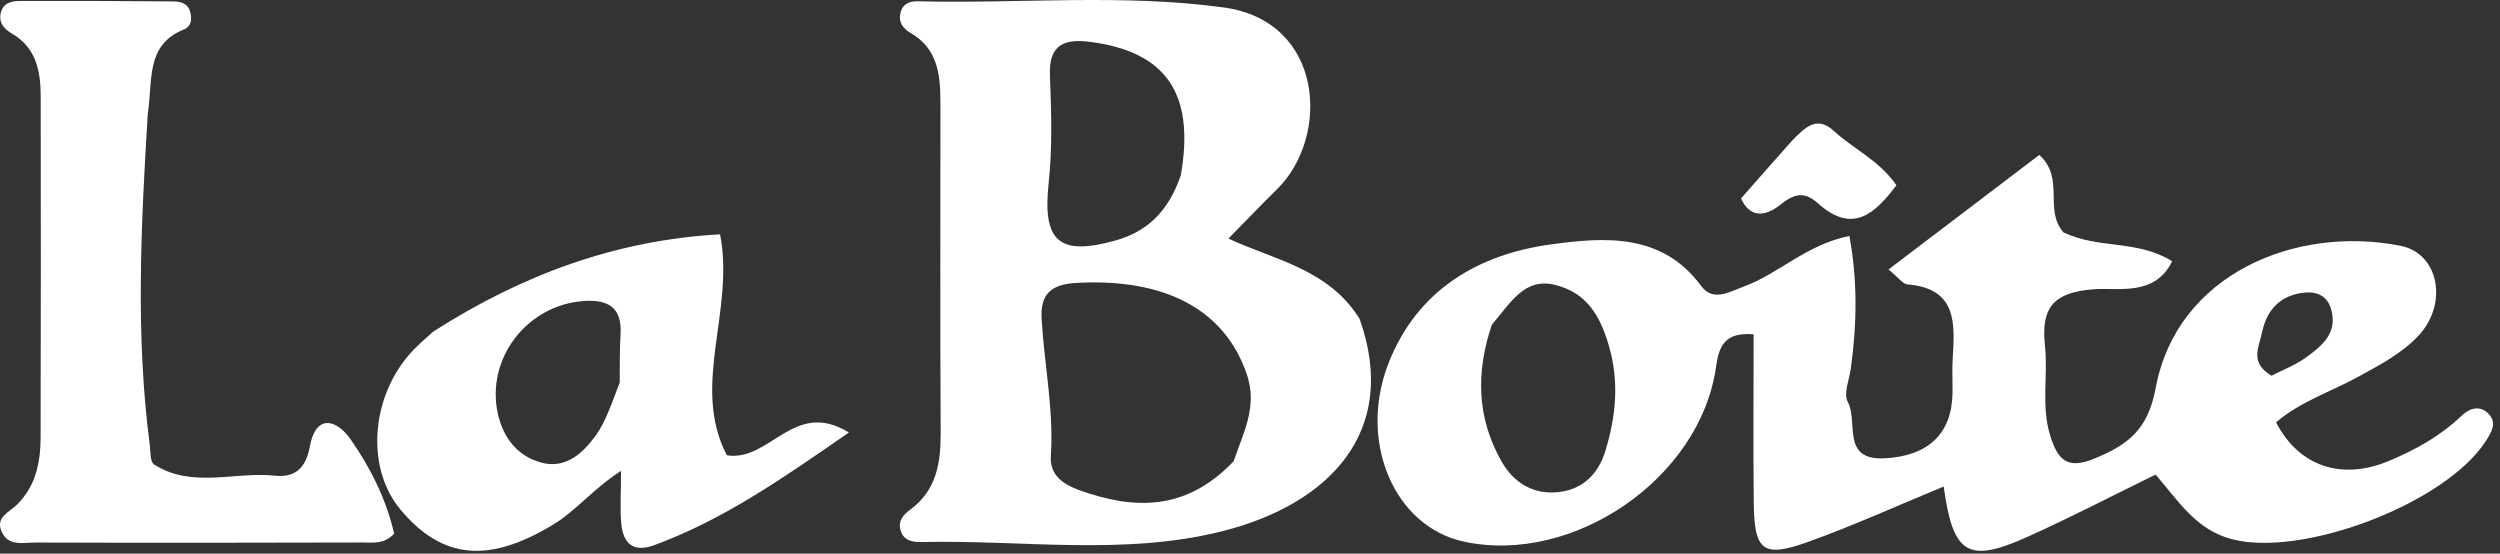 <svg xmlns="http://www.w3.org/2000/svg" fill="none" viewBox="0 0 289 64" height="64" width="289">
<rect x="0" y="0" width="289" height="64" fill="#333333" stroke="none"/>
<path fill="white" d="M238.538 26.867C242.642 28.82 247.126 27.692 251.099 30.204C249.119 34.283 244.869 33.233 242.051 33.437C237.244 33.786 235.935 35.686 236.397 39.981C236.768 43.432 235.931 46.935 237.013 50.389C237.86 53.092 238.913 54.31 242.021 53.046C245.916 51.462 248.295 49.748 249.2 44.847C251.622 31.736 265.331 26.01 277.49 28.411C281.969 29.296 283.021 35.125 279.581 38.799C277.628 40.886 275.094 42.191 272.613 43.553C269.436 45.297 265.901 46.426 263.113 48.825C265.741 53.897 270.654 55.577 276.138 53.291C279.218 52.007 282.124 50.398 284.573 48.048C285.474 47.184 286.685 46.797 287.682 47.84C288.679 48.883 288.034 49.933 287.368 50.973C282.743 58.194 266.189 64.482 257.986 62.324C253.923 61.255 251.882 58.011 249.191 54.86C244.217 57.29 239.375 59.813 234.403 62.048C227.487 65.158 225.768 64.106 224.692 56.241C219.443 58.407 214.33 60.732 209.062 62.628C203.824 64.515 202.797 63.699 202.736 58.21C202.664 51.741 202.719 45.27 202.719 38.647C199.416 38.373 198.717 39.947 198.369 42.429C196.568 55.263 181.885 65.357 169.201 62.607C161.165 60.864 156.943 51.02 160.537 41.926C163.876 33.477 170.926 29.386 179.322 28.248C185.43 27.421 192.096 26.875 196.657 33.059C198.039 34.932 199.928 33.733 201.658 33.093C205.676 31.604 208.818 28.284 213.789 27.274C214.764 32.543 214.647 37.554 213.955 42.595C213.776 43.902 213.085 45.525 213.603 46.463C214.845 48.71 212.78 53.233 217.832 52.982C222.892 52.731 225.626 50.149 225.71 45.463C225.734 44.131 225.648 42.793 225.73 41.465C225.984 37.373 226.249 33.339 220.494 32.877C219.977 32.835 219.513 32.128 218.313 31.152C224.328 26.582 230.004 22.27 235.742 17.91C238.75 20.65 236.225 24.237 238.538 26.867ZM172.458 37.545C170.605 42.991 170.697 48.33 173.609 53.395C175.044 55.891 177.372 57.241 180.278 56.873C182.983 56.531 184.755 54.796 185.563 52.177C186.807 48.145 187.206 44.156 185.982 39.95C184.971 36.472 183.397 33.807 179.736 32.926C176.272 32.092 174.731 34.851 172.458 37.545ZM262.589 43.432C263.895 42.759 265.301 42.226 266.485 41.381C268.364 40.041 270.261 38.556 269.487 35.772C269.075 34.29 267.934 33.69 266.476 33.819C263.659 34.069 262.025 35.791 261.493 38.428C261.166 40.055 259.987 41.917 262.589 43.432Z"></path>
<path fill="white" d="M157.163 36.846C161.831 49.931 153.595 58.294 141.354 61.393C129.954 64.279 118.179 62.401 106.571 62.656C105.592 62.678 104.506 62.556 104.127 61.377C103.764 60.248 104.386 59.529 105.258 58.886C108.268 56.666 108.759 53.495 108.741 50.013C108.674 37.361 108.71 24.708 108.715 12.056C108.716 8.822 108.507 5.686 105.27 3.812C104.309 3.256 103.799 2.48 104.133 1.347C104.418 0.381 105.269 0.126 106.093 0.147C117.869 0.445 129.652 -0.742 141.431 0.857C153.124 2.446 153.771 15.84 147.633 21.866C145.854 23.613 144.133 25.419 142.008 27.581C147.35 30.064 153.555 31.09 157.163 36.846ZM142.612 53.315C143.698 50.066 145.413 47.042 144.139 43.288C141.611 35.846 134.772 32.141 124.455 32.702C121.462 32.864 120.233 34.008 120.413 36.942C120.737 42.214 121.825 47.43 121.478 52.755C121.334 54.97 123.003 56.028 124.75 56.657C131.038 58.921 137.071 59.136 142.612 53.315ZM136.502 20.269C138.147 10.857 134.859 6.004 126.059 4.845C123.124 4.458 121.226 5.083 121.369 8.689C121.533 12.832 121.669 17.024 121.227 21.131C120.504 27.841 122.338 29.642 128.928 27.808C132.497 26.814 135.025 24.566 136.502 20.269Z"></path>
<path fill="white" d="M17.078 13.188C16.291 26.191 15.664 38.775 17.302 51.337C17.408 52.152 17.336 53.39 17.816 53.696C22.206 56.494 27.116 54.495 31.779 54.989C34.096 55.236 35.359 54.123 35.811 51.639C36.511 47.8 38.898 48.479 40.501 50.751C42.853 54.082 44.672 57.804 45.566 61.691C44.392 62.932 43.168 62.709 42.049 62.712C29.409 62.743 16.77 62.762 4.131 62.717C2.736 62.712 0.942 63.214 0.178 61.435C-0.54 59.762 1.089 59.207 1.986 58.317C4.142 56.179 4.686 53.423 4.695 50.562C4.733 37.423 4.717 24.285 4.705 11.146C4.703 8.222 4.185 5.505 1.36 3.867C0.418 3.321 -0.189 2.572 0.103 1.438C0.418 0.217 1.499 0.113 2.486 0.111C8.305 0.095 14.125 0.108 19.944 0.163C20.742 0.17 21.654 0.299 21.956 1.283C22.218 2.135 22.171 3.037 21.256 3.406C16.793 5.21 17.69 9.274 17.078 13.188Z"></path>
<path fill="white" d="M50.08 38.336C60.437 31.703 71.286 27.752 83.242 27.089C84.966 35.957 79.827 44.579 84.024 52.631C89.029 53.422 91.755 46.07 98.13 49.998C90.391 55.36 83.555 60.117 75.596 63.032C73.227 63.9 72.047 62.83 71.828 60.596C71.652 58.8 71.793 56.973 71.793 54.433C68.594 56.48 66.66 58.99 64 60.609C56.589 65.121 51.157 64.734 46.287 58.9C42.138 53.928 42.903 45.382 47.966 40.275C48.552 39.684 49.188 39.142 50.08 38.336ZM71.64 44.203C71.666 42.371 71.615 40.534 71.733 38.708C71.937 35.562 70.335 34.592 67.454 34.799C60.93 35.266 56.165 41.429 57.543 47.791C58.15 50.593 59.811 52.733 62.587 53.481C65.392 54.238 67.385 52.385 68.86 50.354C70.011 48.769 70.641 46.806 71.64 44.203Z"></path>
<path fill="white" d="M207.138 16.29C208.724 14.659 210.045 13.35 211.994 15.139C214.272 17.231 217.234 18.537 219.225 21.412C216.734 24.727 214.145 27.119 210.113 23.469C208.516 22.023 207.278 22.481 205.797 23.671C203.898 25.197 202.195 25.046 201.268 22.936C203.232 20.7 205.054 18.627 207.138 16.29Z"></path>
</svg>
